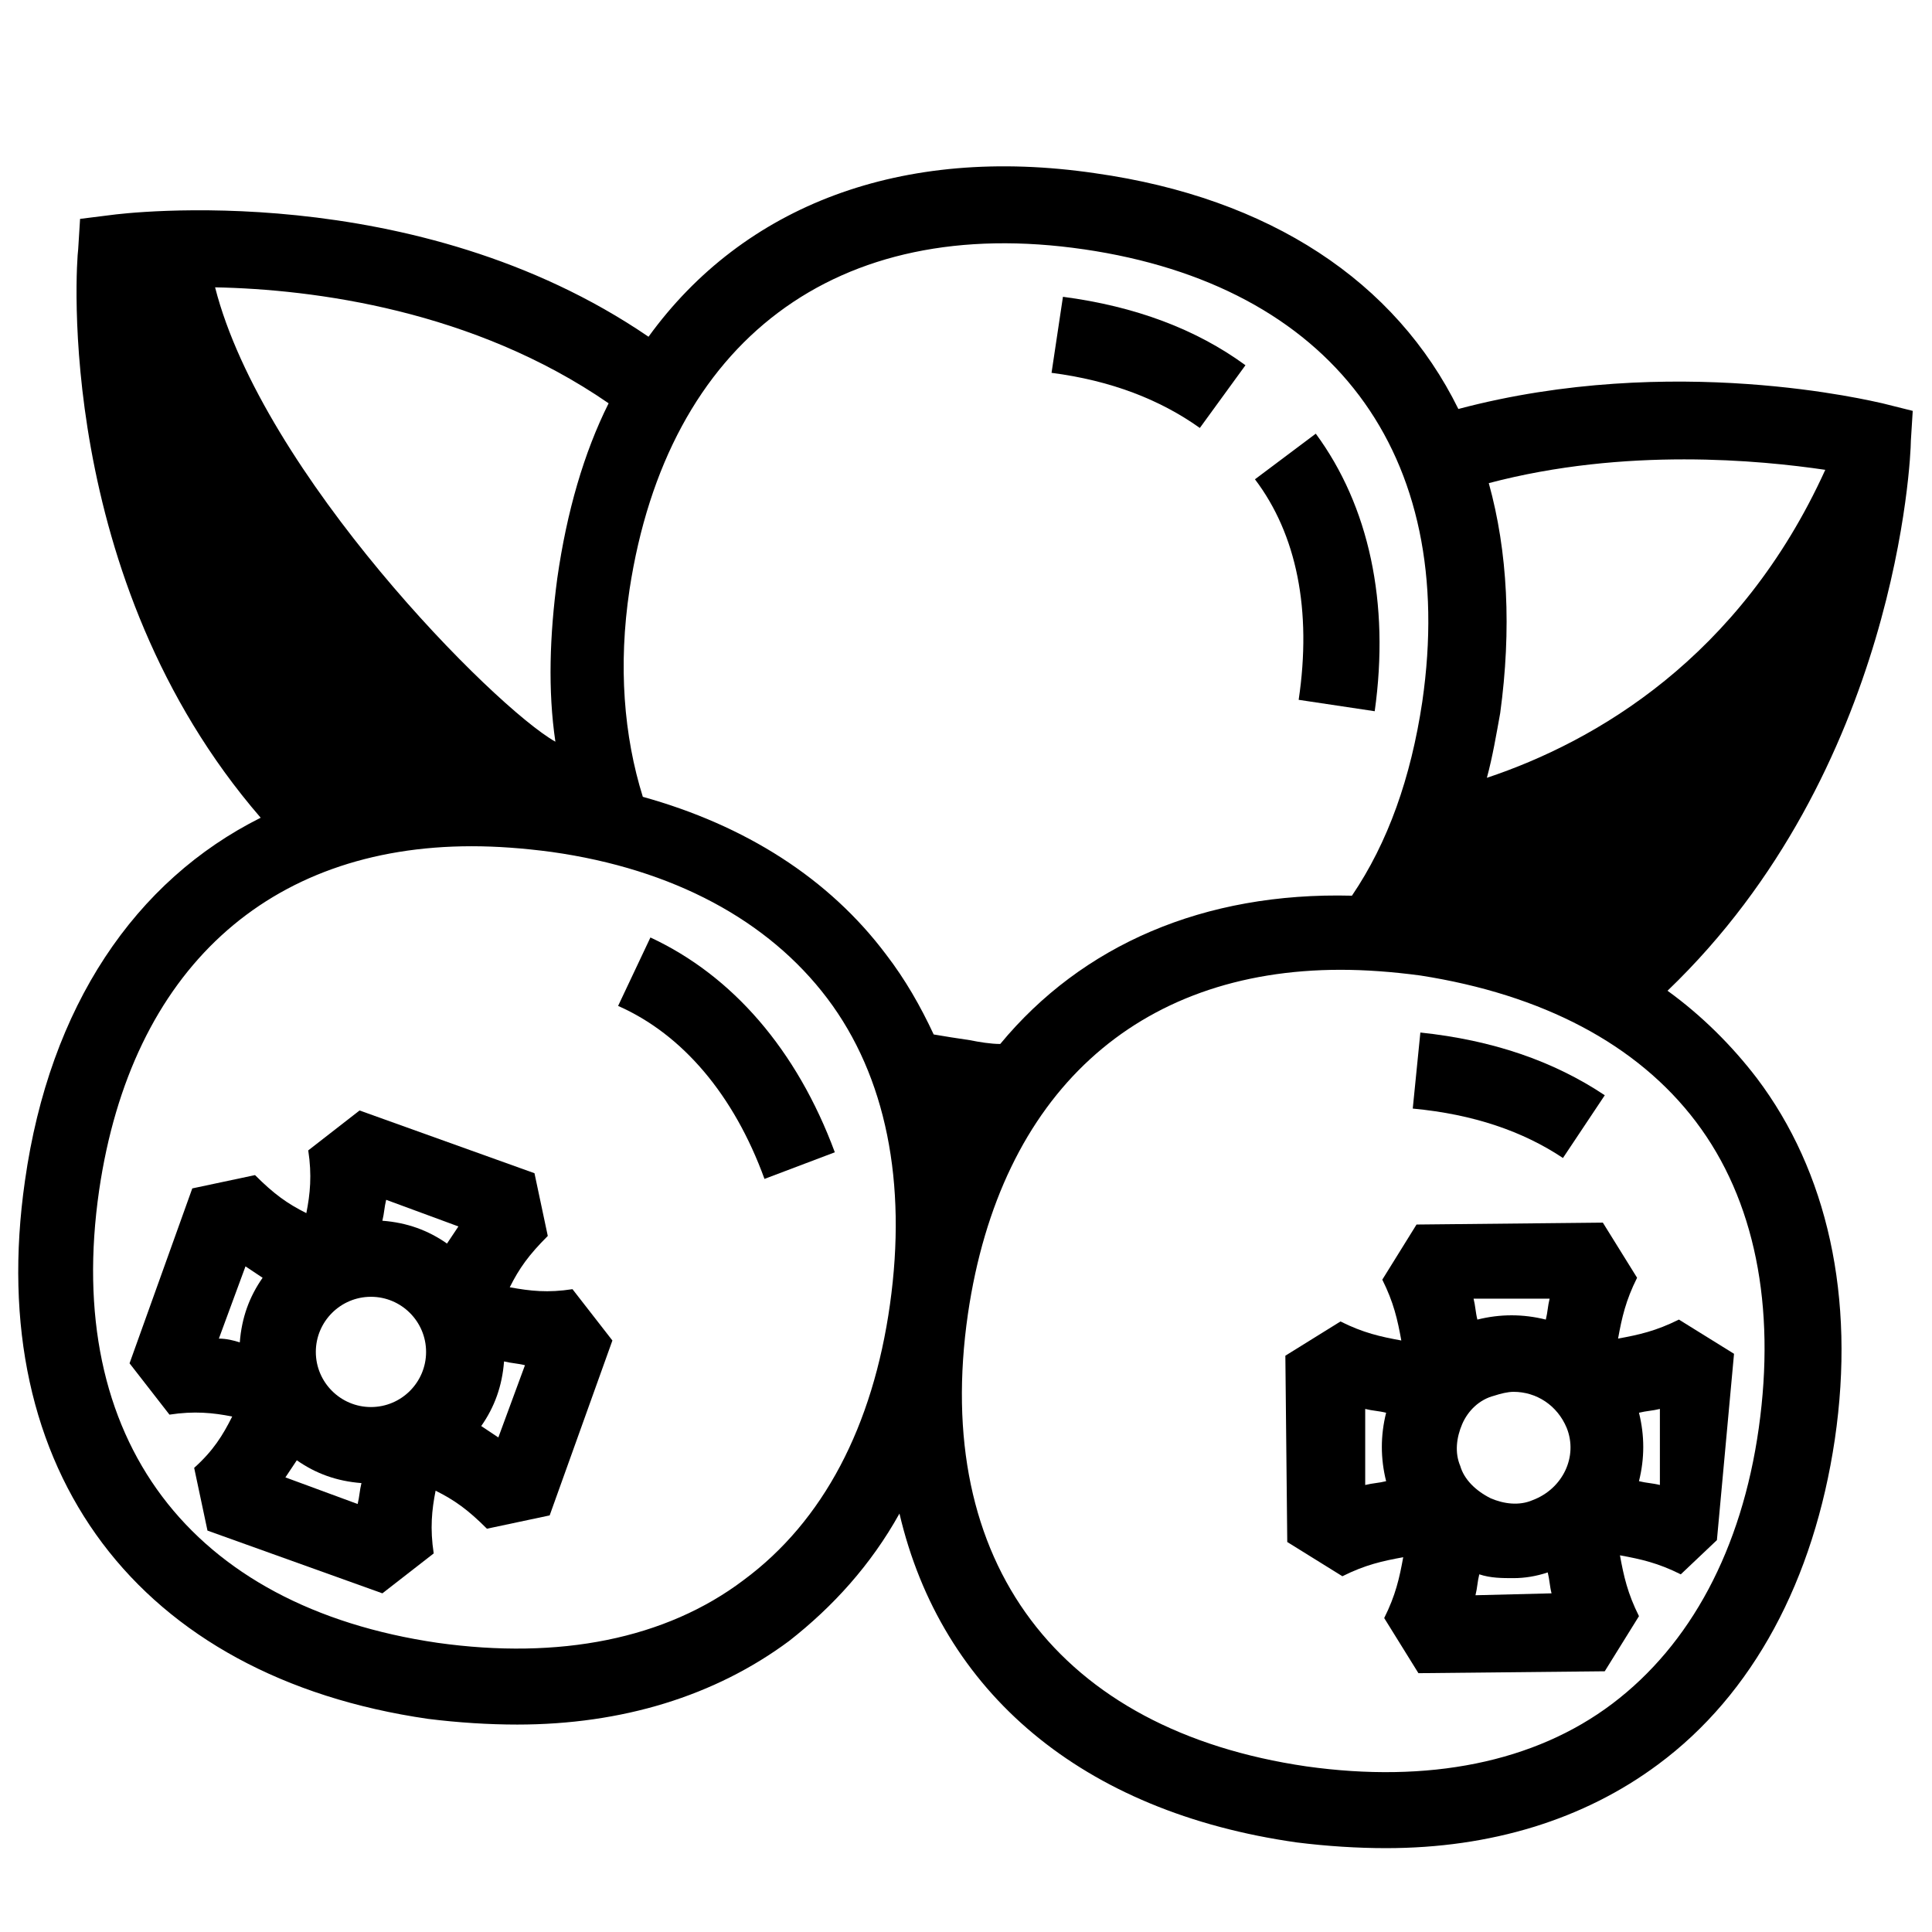 <?xml version="1.0" encoding="UTF-8"?>
<!-- Uploaded to: SVG Repo, www.svgrepo.com, Generator: SVG Repo Mixer Tools -->
<svg width="800px" height="800px" version="1.1" viewBox="144 144 512 512" xmlns="http://www.w3.org/2000/svg">
 <defs>
  <clipPath id="a">
   <path d="m148.09 188h502.91v446h-502.91z"/>
  </clipPath>
 </defs>
 <g clip-path="url(#a)">
  <path d="m650.39 260.95 0.504-8.062-8.062-2.016c-2.519-0.504-55.418-13.602-112.35 1.512-16.625-33.754-49.879-55.922-96.227-62.473-51.387-7.559-93.203 8.566-118.39 43.328-61.969-42.32-139.05-32.746-142.58-32.242l-8.062 1.008-0.504 8.062c-0.504 3.527-6.551 87.16 48.367 150.64-33.25 16.625-55.922 49.879-62.473 96.227-11.082 77.082 30.23 131.5 106.81 142.58 8.062 1.008 16.121 1.512 23.68 1.512 27.711 0 52.395-7.559 72.043-22.168 11.586-9.07 21.664-20.152 29.223-33.754 11.082 47.359 48.367 79.098 105.3 87.16 8.062 1.008 16.121 1.512 23.68 1.512 27.711 0 52.395-7.559 72.043-22.168 25.191-18.641 41.312-48.871 46.855-86.152 5.543-37.785-2.016-71.039-20.656-95.723-6.551-8.566-14.609-16.625-23.68-23.176 60.957-58.445 64.484-141.57 64.484-145.61zm-22.672 7.559c-22.672 49.879-60.961 72.043-89.68 81.617 1.512-5.543 2.519-11.586 3.527-17.129 3.023-22.168 2.016-42.824-3.023-60.961 36.277-9.574 72.047-6.047 89.176-3.527zm-196.48-58.441c65.496 9.574 99.25 53.906 89.68 119.91-3.023 20.152-9.07 37.281-18.641 51.387-39.297-1.008-71.539 13.098-93.203 39.297-2.519 0-5.543-0.504-8.062-1.008-3.527-0.504-6.551-1.008-9.574-1.512-3.527-7.559-7.559-14.609-12.594-21.16-15.113-20.152-37.281-34.258-64.488-41.816-5.039-16.121-6.551-34.762-3.527-54.914 10.078-65.996 54.914-99.754 120.41-90.18zm-139.55 87.16c-2.016 15.113-2.519 29.727-0.504 43.328-16.121-9.07-77.586-71.039-90.184-120.41 26.199 0.504 68.52 6.047 104.29 30.73-6.547 13.098-11.082 28.719-13.602 46.352zm49.375 265.51c-20.656 15.617-48.871 21.16-81.113 16.625-65.496-9.574-99.25-53.906-89.68-119.91 8.566-58.441 44.84-91.191 98.746-91.191 6.551 0 13.602 0.504 21.16 1.512 32.242 4.535 57.434 18.137 73.051 38.793s21.16 48.871 16.625 81.113c-4.531 32.246-17.633 57.434-38.789 73.055zm252.41-121.42c15.617 20.656 21.16 48.871 16.625 81.113-4.535 32.242-18.137 57.434-38.793 73.051-20.656 15.617-48.871 21.16-81.113 16.625-65.496-9.574-99.25-53.906-89.68-119.91 8.566-58.441 44.84-91.191 98.746-91.191 6.551 0 13.602 0.504 21.16 1.512 32.246 5.039 57.438 18.141 73.055 38.797z"/>
 </g>
 <path d="m279.09 485.14c2.519-5.039 5.039-8.566 10.078-13.602l-3.527-16.625-46.352-16.625-13.602 10.578c1.008 6.551 0.504 11.586-0.504 16.625-5.039-2.519-8.566-5.039-13.602-10.078l-16.625 3.527-16.625 46.352 10.578 13.602c6.551-1.008 11.586-0.504 16.625 0.504-2.519 5.039-5.039 9.07-10.078 13.602l3.527 16.625 46.352 16.625 13.602-10.578c-1.008-6.551-0.504-11.586 0.504-16.625 5.039 2.519 8.566 5.039 13.602 10.078l16.625-3.527 16.625-46.352-10.578-13.602c-6.551 1.008-11.086 0.504-16.625-0.504zm-51.391 17.133c0-8.062 6.551-14.609 14.609-14.609 8.062 0 14.609 6.551 14.609 14.609 0 8.062-6.551 14.609-14.609 14.609-8.059 0-14.609-6.551-14.609-14.609zm37.785-33.254c-1.008 1.512-2.016 3.023-3.023 4.535-5.039-3.527-10.578-5.543-17.129-6.047 0.504-2.016 0.504-3.527 1.008-5.543zm-63.48 29.727 7.055-19.145c1.512 1.008 3.023 2.016 4.535 3.023-3.527 5.039-5.543 10.578-6.047 17.129-1.512-0.504-3.527-1.008-5.543-1.008zm17.633 36.777c1.008-1.512 2.016-3.023 3.023-4.535 5.039 3.527 10.578 5.543 17.129 6.047-0.504 2.016-0.504 3.527-1.008 5.543zm56.43-10.582c-1.512-1.008-3.023-2.016-4.535-3.023 3.527-5.039 5.543-10.578 6.047-17.129 2.016 0.504 3.527 0.504 5.543 1.008z"/>
 <path d="m474.06 240.79c-13.098-9.574-29.223-15.617-48.367-18.137l-3.023 20.152c15.617 2.016 28.719 7.055 39.297 14.609z"/>
 <path d="m488.16 329.46 20.152 3.023c4.031-28.719-1.512-54.41-15.617-73.555l-16.121 12.09c11.082 14.609 15.113 34.762 11.586 58.441z"/>
 <path d="m558.2 450.88 11.082-16.625c-13.602-9.07-29.727-14.609-48.871-16.625l-2.016 20.152c16.125 1.512 29.223 6.043 39.805 13.098z"/>
 <path d="m316.37 392.44-8.566 18.137c17.129 7.559 30.73 23.68 38.793 45.848l18.641-7.055c-10.074-27.203-27.203-46.855-48.867-56.93z"/>
 <path d="m568.77 468.01-49.375 0.504-9.07 14.609c3.023 6.047 4.031 10.578 5.039 16.121-5.543-1.008-10.078-2.016-16.121-5.039l-14.609 9.07 0.504 49.375 14.609 9.07c6.047-3.023 10.578-4.031 16.121-5.039-1.008 5.543-2.016 10.078-5.039 16.121l9.07 14.609 49.375-0.504 9.07-14.609c-3.023-6.047-4.031-10.578-5.039-16.121 5.543 1.008 10.078 2.016 16.121 5.039l9.574-9.07 4.535-49.375-14.609-9.07c-6.047 3.023-10.578 4.031-16.121 5.039 1.008-5.543 2.016-10.078 5.039-16.121zm-37.785 64.488c-1.512-3.527-1.008-7.559 0.504-11.082 1.512-3.527 4.535-6.551 8.566-7.559 1.512-0.504 3.527-1.008 5.039-1.008 6.047 0 11.586 3.527 14.105 9.574 3.023 7.559-1.008 16.121-9.07 19.145-3.527 1.512-7.559 1.008-11.082-0.504-4.031-2.016-7.055-5.039-8.062-8.566zm23.68-44.336c-0.504 2.016-0.504 3.527-1.008 5.543-6.047-1.512-12.09-1.512-18.137 0-0.504-2.016-0.504-3.527-1.008-5.543zm-48.871 29.223c2.016 0.504 3.527 0.504 5.543 1.008-1.512 6.047-1.512 12.09 0 18.137-2.016 0.504-3.527 0.504-5.543 1.008zm29.223 49.371c0.504-2.016 0.504-3.527 1.008-5.543 3.023 1.008 6.047 1.008 9.07 1.008 3.023 0 6.047-0.504 9.07-1.512 0.504 2.016 0.504 3.527 1.008 5.543zm48.871-29.219c-2.016-0.504-3.527-0.504-5.543-1.008 1.512-6.047 1.512-12.09 0-18.137 2.016-0.504 3.527-0.504 5.543-1.008z"/>
</svg>
